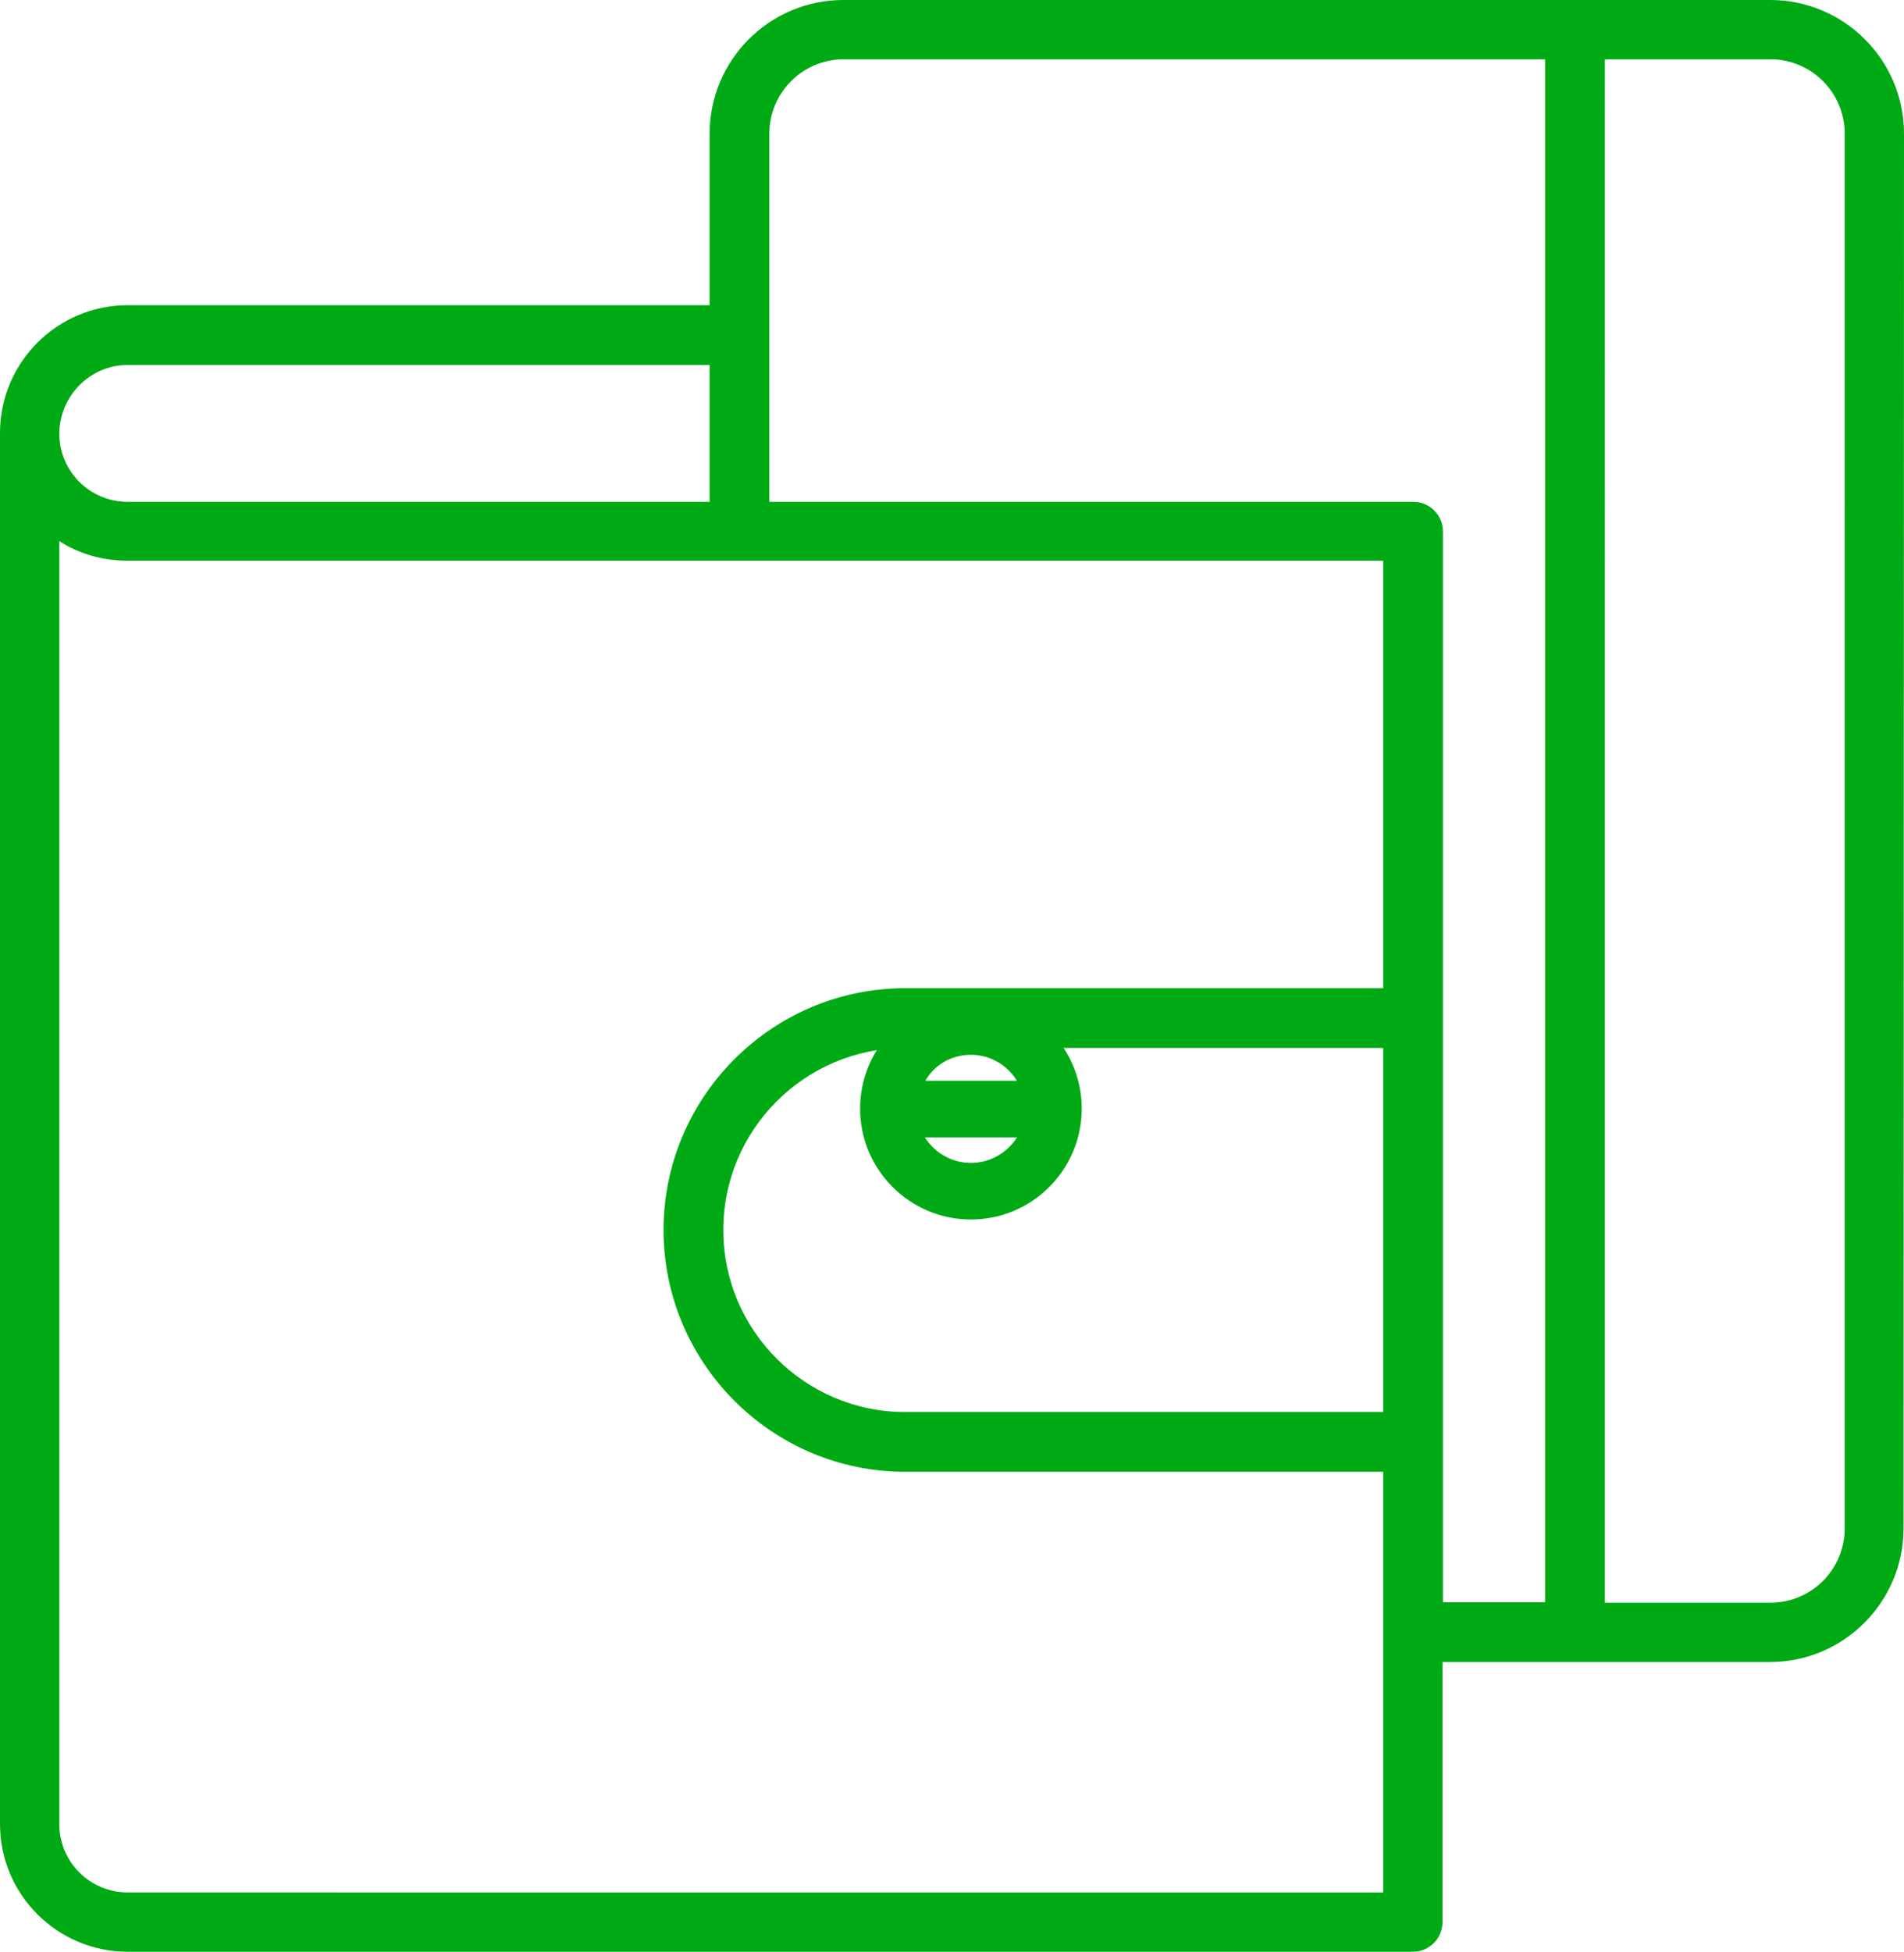 <?xml version="1.0" encoding="utf-8"?>
<!-- Generator: Adobe Illustrator 26.5.2, SVG Export Plug-In . SVG Version: 6.00 Build 0)  -->
<svg version="1.1" id="Layer_1" xmlns="http://www.w3.org/2000/svg" xmlns:xlink="http://www.w3.org/1999/xlink" x="0px" y="0px"
	 width="417.5px" height="427.9px" viewBox="0 0 417.5 427.9" style="enable-background:new 0 0 417.5 427.9;" xml:space="preserve"
	>
<style type="text/css">
	.st0{fill:#00AA14;}
</style>
<path class="st0" d="M188.6,243c0,13.4,10.9,24.3,24.3,24.3s24.3-10.9,24.3-24.3c0-13.4-10.9-24.3-24.3-24.3
	C199.5,218.7,188.6,229.6,188.6,243z M212.9,254.9c-4.3,0-8-2.3-10.1-5.6H223C220.9,252.6,217.2,254.9,212.9,254.9L212.9,254.9z
	 M212.9,231.2c4.3,0,8,2.3,10.1,5.7h-20.1C204.9,233.4,208.6,231.2,212.9,231.2L212.9,231.2z"/>
<path class="st0" d="M417.5,29.3c0-16.2-13.2-29.3-29.3-29.3H184.9c-16.2,0-29.3,13.2-29.3,29.3v37.6H28c-15.5,0-28,12.6-28,28
	v304.9c0,15.5,12.6,28,28,28h281.8c3.6,0,6.5-2.9,6.5-6.5v-57h71.8c16.2,0,29.3-13.2,29.3-29.3L417.5,29.3z M28,80h127.6v30L28,110
	c-8.3,0-15-6.7-15-15C13.1,86.7,19.8,80,28,80L28,80z M303.3,309.5H198.5c-22,0-39.9-17.9-39.9-39.9c0-22,17.9-39.9,39.9-39.9h104.8
	V309.5z M303.3,216.6H198.5c-29.2,0-53,23.8-53,53s23.8,53,53,53h104.8v92.2H28c-8.3,0-15-6.7-15-15V118.6c4.3,2.8,9.5,4.3,15,4.3
	h275.3V216.6z M338.8,351.2h-22.4V116.5c0-3.6-2.9-6.5-6.5-6.5H168.7V29.3c0-9,7.3-16.3,16.3-16.3h153.8L338.8,351.2z M404.5,335
	c0,9-7.3,16.3-16.3,16.3h-36.3V13h36.3c9,0,16.3,7.3,16.3,16.3V335z"/>
</svg>